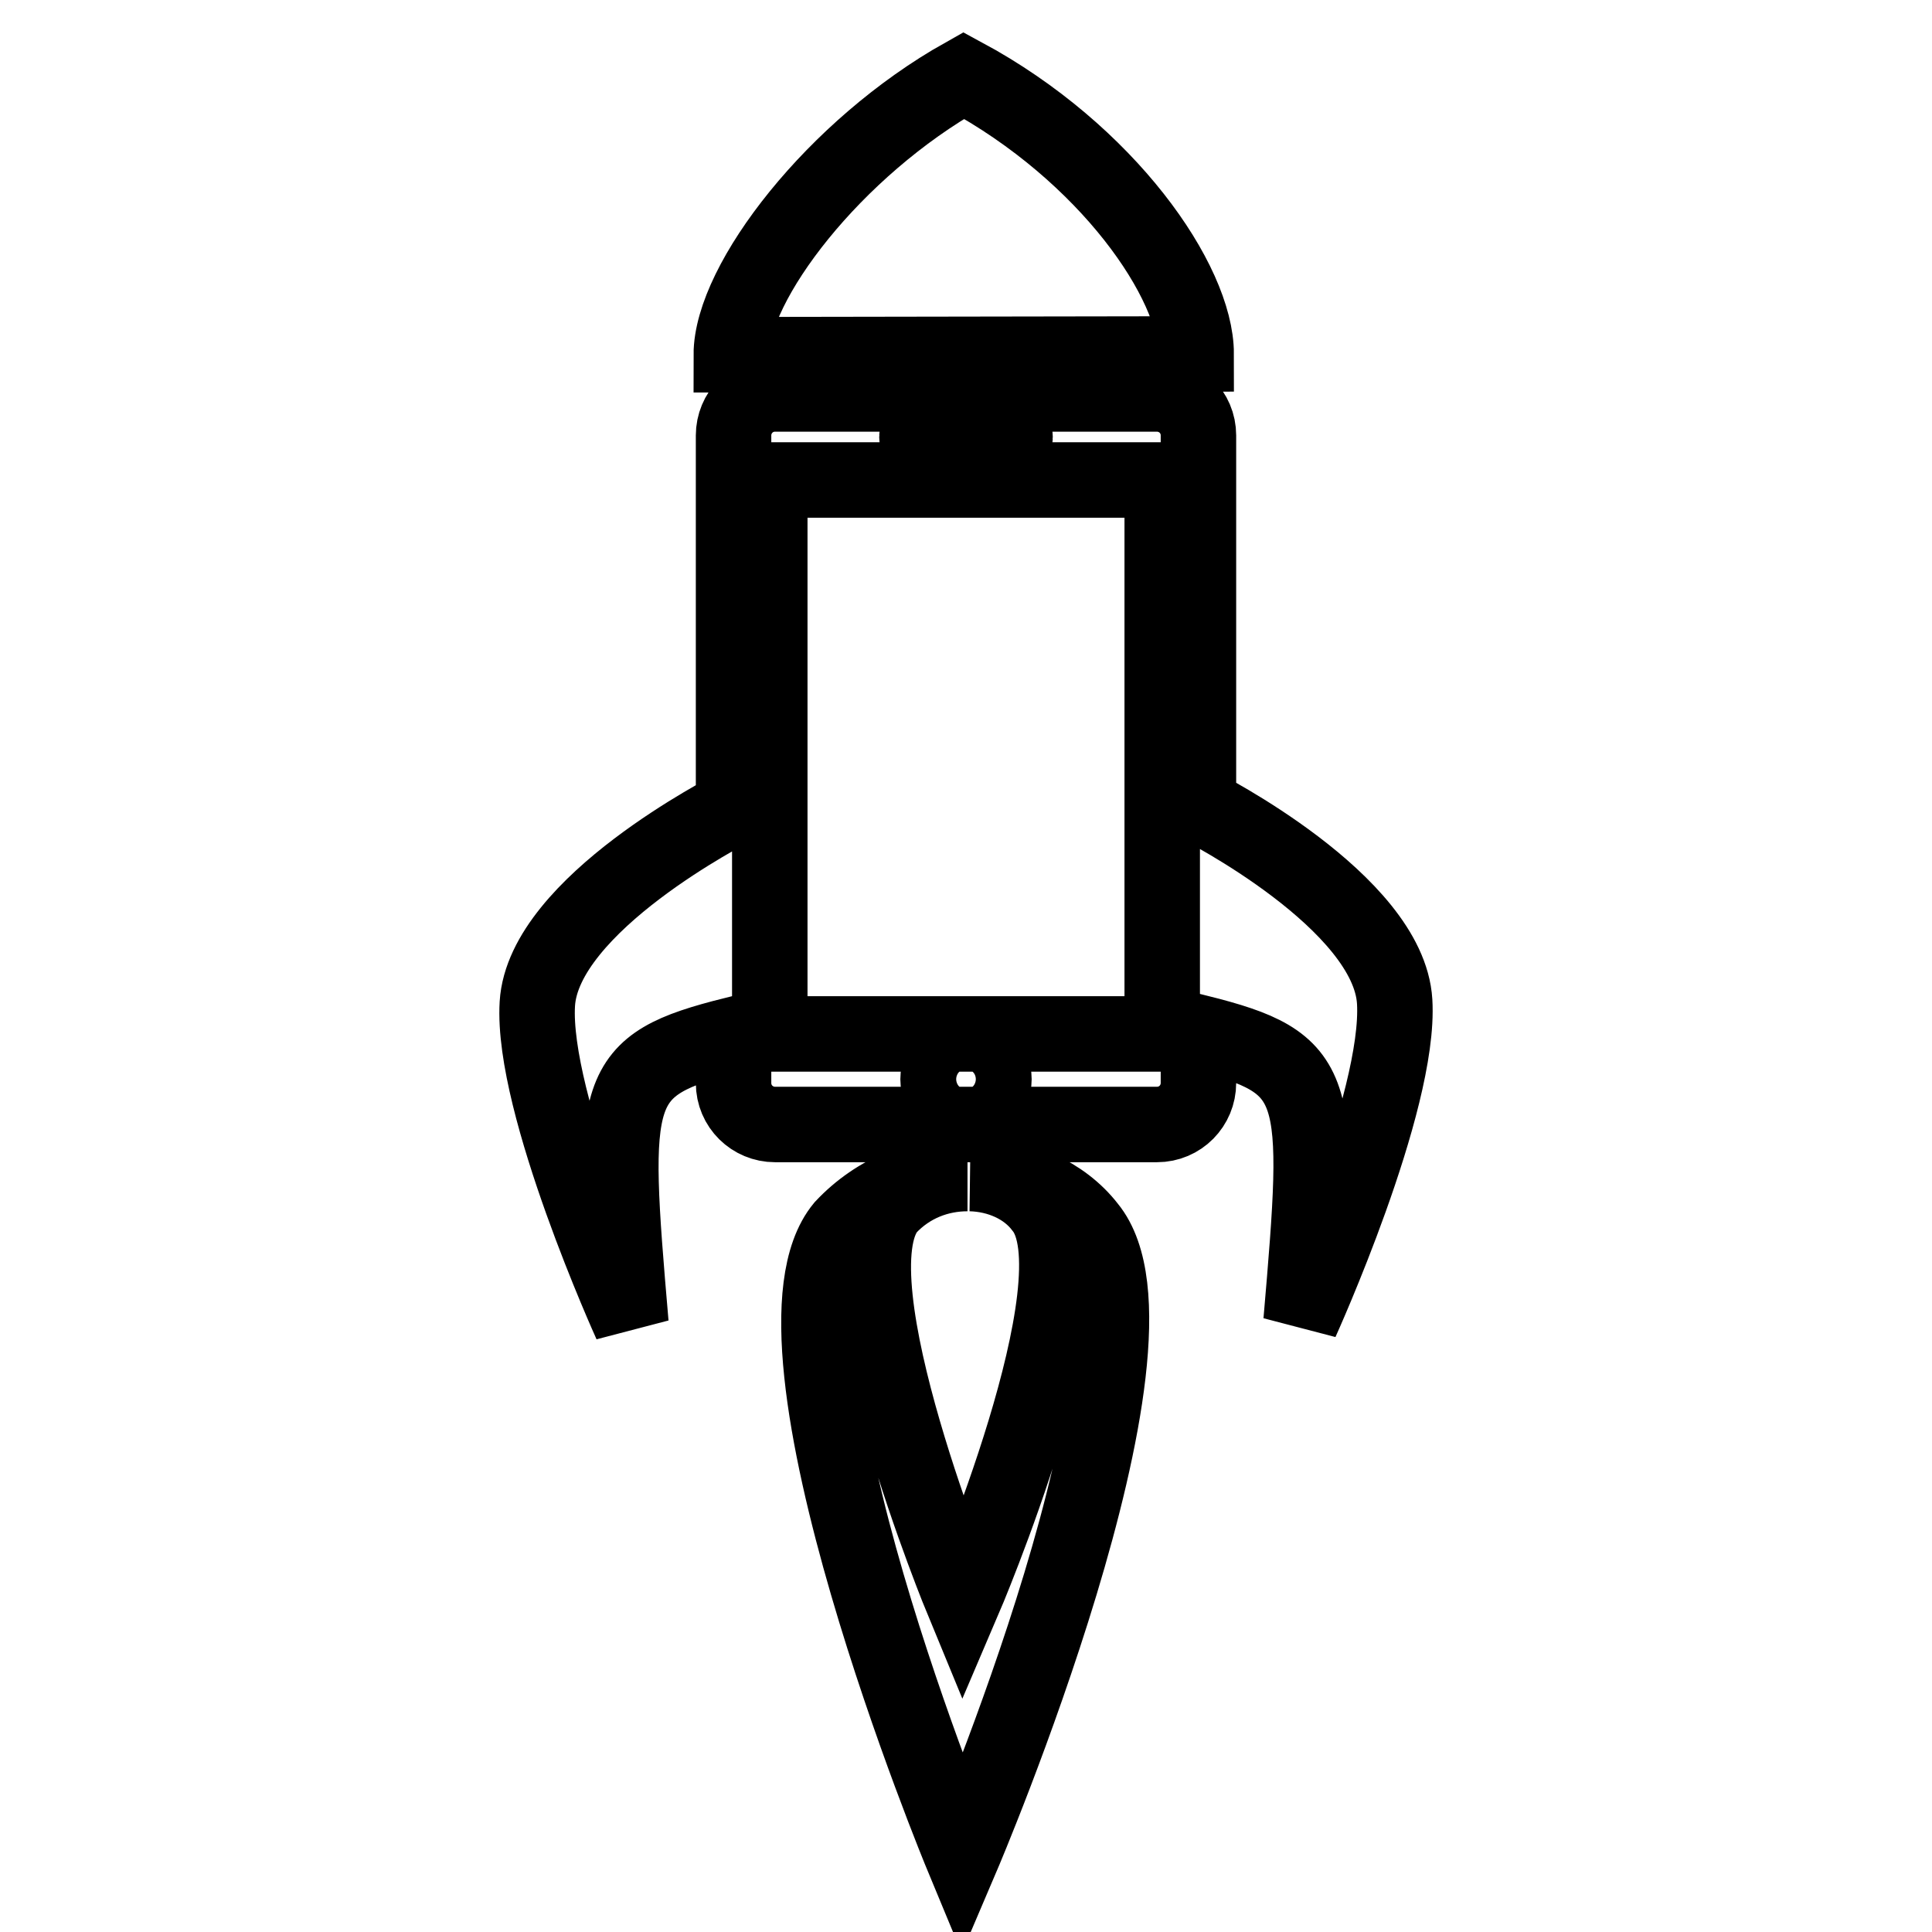 <?xml version="1.0" encoding="utf-8"?>
<!-- Svg Vector Icons : http://www.onlinewebfonts.com/icon -->
<!DOCTYPE svg PUBLIC "-//W3C//DTD SVG 1.1//EN" "http://www.w3.org/Graphics/SVG/1.1/DTD/svg11.dtd">
<svg version="1.1" xmlns="http://www.w3.org/2000/svg" xmlns:xlink="http://www.w3.org/1999/xlink" x="0px" y="0px" viewBox="0 0 256 256" enable-background="new 0 0 256 256" xml:space="preserve">
<g> <path stroke-width="10" fill-opacity="0" stroke="#000000"  d="M127.7,10c-17.1,9.6-30.8,27.4-30.8,37l61.6-0.1C158.5,37.4,146.8,20.3,127.7,10L127.7,10z M102.7,52.2 c-3.1,0-5.5,2.5-5.5,5.5V107c-0.3,0.2-25.2,12.8-26,26c-0.8,13.3,12.4,42.4,12.4,42.4c-2.7-31.4-2.7-34.2,13.6-38.3v6.4 c0,3.1,2.5,5.5,5.5,5.5h50.6c3.1,0,5.5-2.5,5.5-5.5v-6.7c16.3,4.1,16.3,6.9,13.6,38.3c0,0,13.2-29.1,12.4-42.4 c-0.8-13.2-25.6-25.8-26-26v-49c0-3.1-2.5-5.5-5.5-5.5H102.7L102.7,52.2z M122.5,56.9h11c0.6,0,1,0.5,1,1c0,0.6-0.5,1-1,1h-11 c-0.6,0-1-0.5-1-1C121.5,57.4,122,56.9,122.5,56.9L122.5,56.9z M102,63.6h52v73.4h-52V63.6L102,63.6z M128,139.3 c1,0,1.9,0.4,2.6,1.1c0.7,0.7,1.1,1.6,1.1,2.6c0,1-0.4,1.9-1.1,2.6s-1.6,1.1-2.6,1.1c-2,0-3.7-1.7-3.7-3.7c0-1,0.4-1.9,1.1-2.6 C126.1,139.7,127,139.3,128,139.3L128,139.3z M128.9,155.5c-0.1,0-0.2,0-0.3,0c3.8,0.1,7.4,1.7,9.5,4.5 c7.8,9.5-10.5,52.2-10.5,52.2s-17.7-42.8-9.9-52.2c2.9-3.1,6.7-4.5,10.5-4.5c-5.9,0-12,2.3-16.5,7.1 c-12.5,15.1,15.8,83.3,15.8,83.3s29.1-68.2,16.7-83.3C140.8,158.2,135,155.7,128.9,155.5L128.9,155.5z"/></g>
</svg>